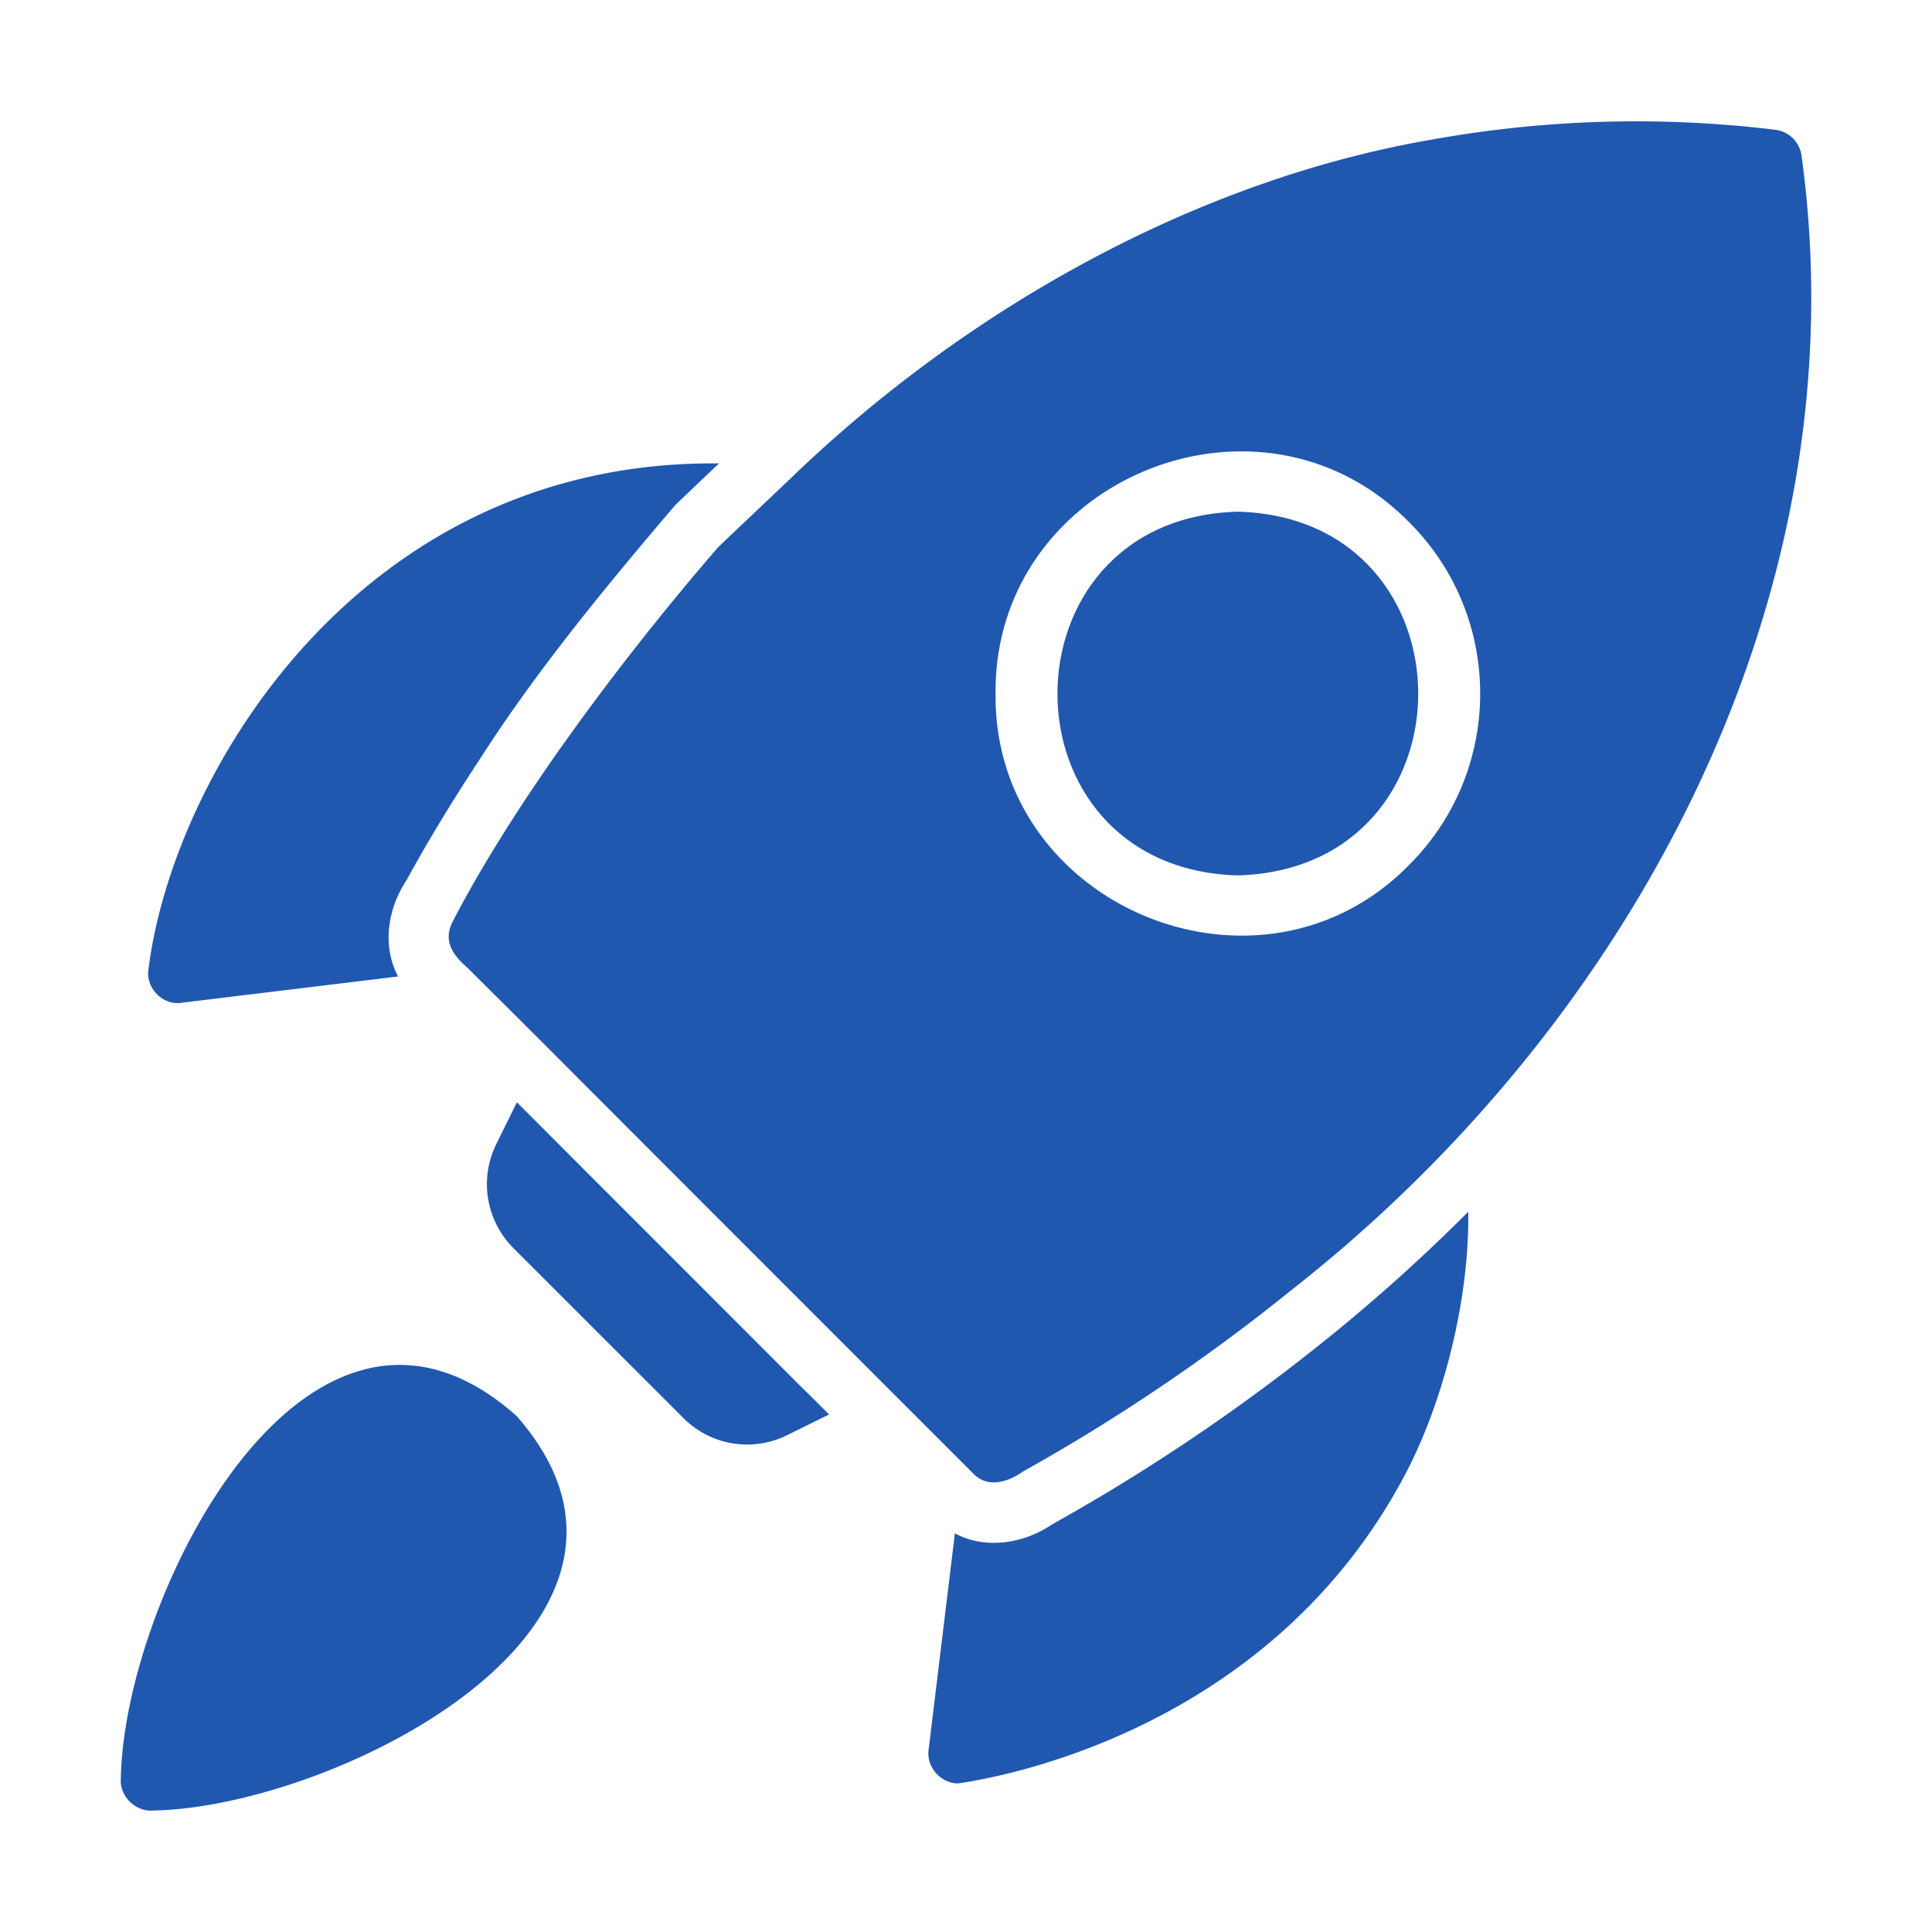 <svg xmlns="http://www.w3.org/2000/svg" xmlns:xlink="http://www.w3.org/1999/xlink" width="512" height="512" x="0" y="0" viewBox="0 0 64 64" style="enable-background:new 0 0 512 512" xml:space="preserve" class=""><g><path d="M59.68 5.169a.997.997 0 0 0-.87-.87 38.163 38.163 0 0 0-11.35.32c-7.729 1.325-15.37 5.525-21.294 11.252-.547.52-1.852 1.753-2.378 2.258-3.119 3.605-6.714 8.38-8.803 12.42-.302.612-.004 1.077.51 1.519.479.48 1.398 1.389 2.567 2.558 4.47 4.48 9.349 9.358 13.85 13.859l.34.34c.473.484 1.149.267 1.638-.08a63.028 63.028 0 0 0 8.873-5.996C54.09 33.878 61.682 19.742 59.68 5.17zm-13 23.481c-4.934 5.045-13.781 1.39-13.7-5.675-.065-7.074 8.736-10.723 13.7-5.675 3.137 3.127 3.137 8.223 0 11.35zM5.902 33.227c.04 0 .08 0 .12-.01l7.164-.87c-.533-1.012-.348-2.238.28-3.187.5-.92 1.319-2.328 2.458-4.057 1.89-2.946 4.22-5.761 6.455-8.383l1.439-1.369c-11.975-.12-18.105 10.407-18.895 16.727-.115.577.381 1.168.979 1.149zM44.022 44.298a64.625 64.625 0 0 1-9.163 6.195c-.921.632-2.208.854-3.227.3l-.87 7.164c-.085.57.405 1.134.99 1.12 1.887-.277 10.393-1.984 14.758-10.162 1.368-2.567 2.17-6.01 2.128-8.774a58.106 58.106 0 0 1-4.616 4.157zM26.456 45.857c-2.977-2.985-6.405-6.409-9.333-9.343l-.68 1.38a2.995 2.995 0 0 0 .56 3.447l5.636 5.635a2.98 2.98 0 0 0 3.447.56l1.379-.68c-.334-.332-.66-.663-1.01-.999zM17.113 46.906c-6.904-6.143-13.01 5.973-13.11 12.01-.052.575.482 1.11 1.06 1.06 6.02-.101 18.107-6.173 12.05-13.07z" fill="#2058b0" opacity="1" data-original="#000000" class=""></path><path d="M41.004 16.95c-7.942.207-7.991 11.821 0 12.05 7.995-.234 7.943-11.844 0-12.05z" fill="#2058b0" opacity="1" data-original="#000000" class=""></path></g></svg>